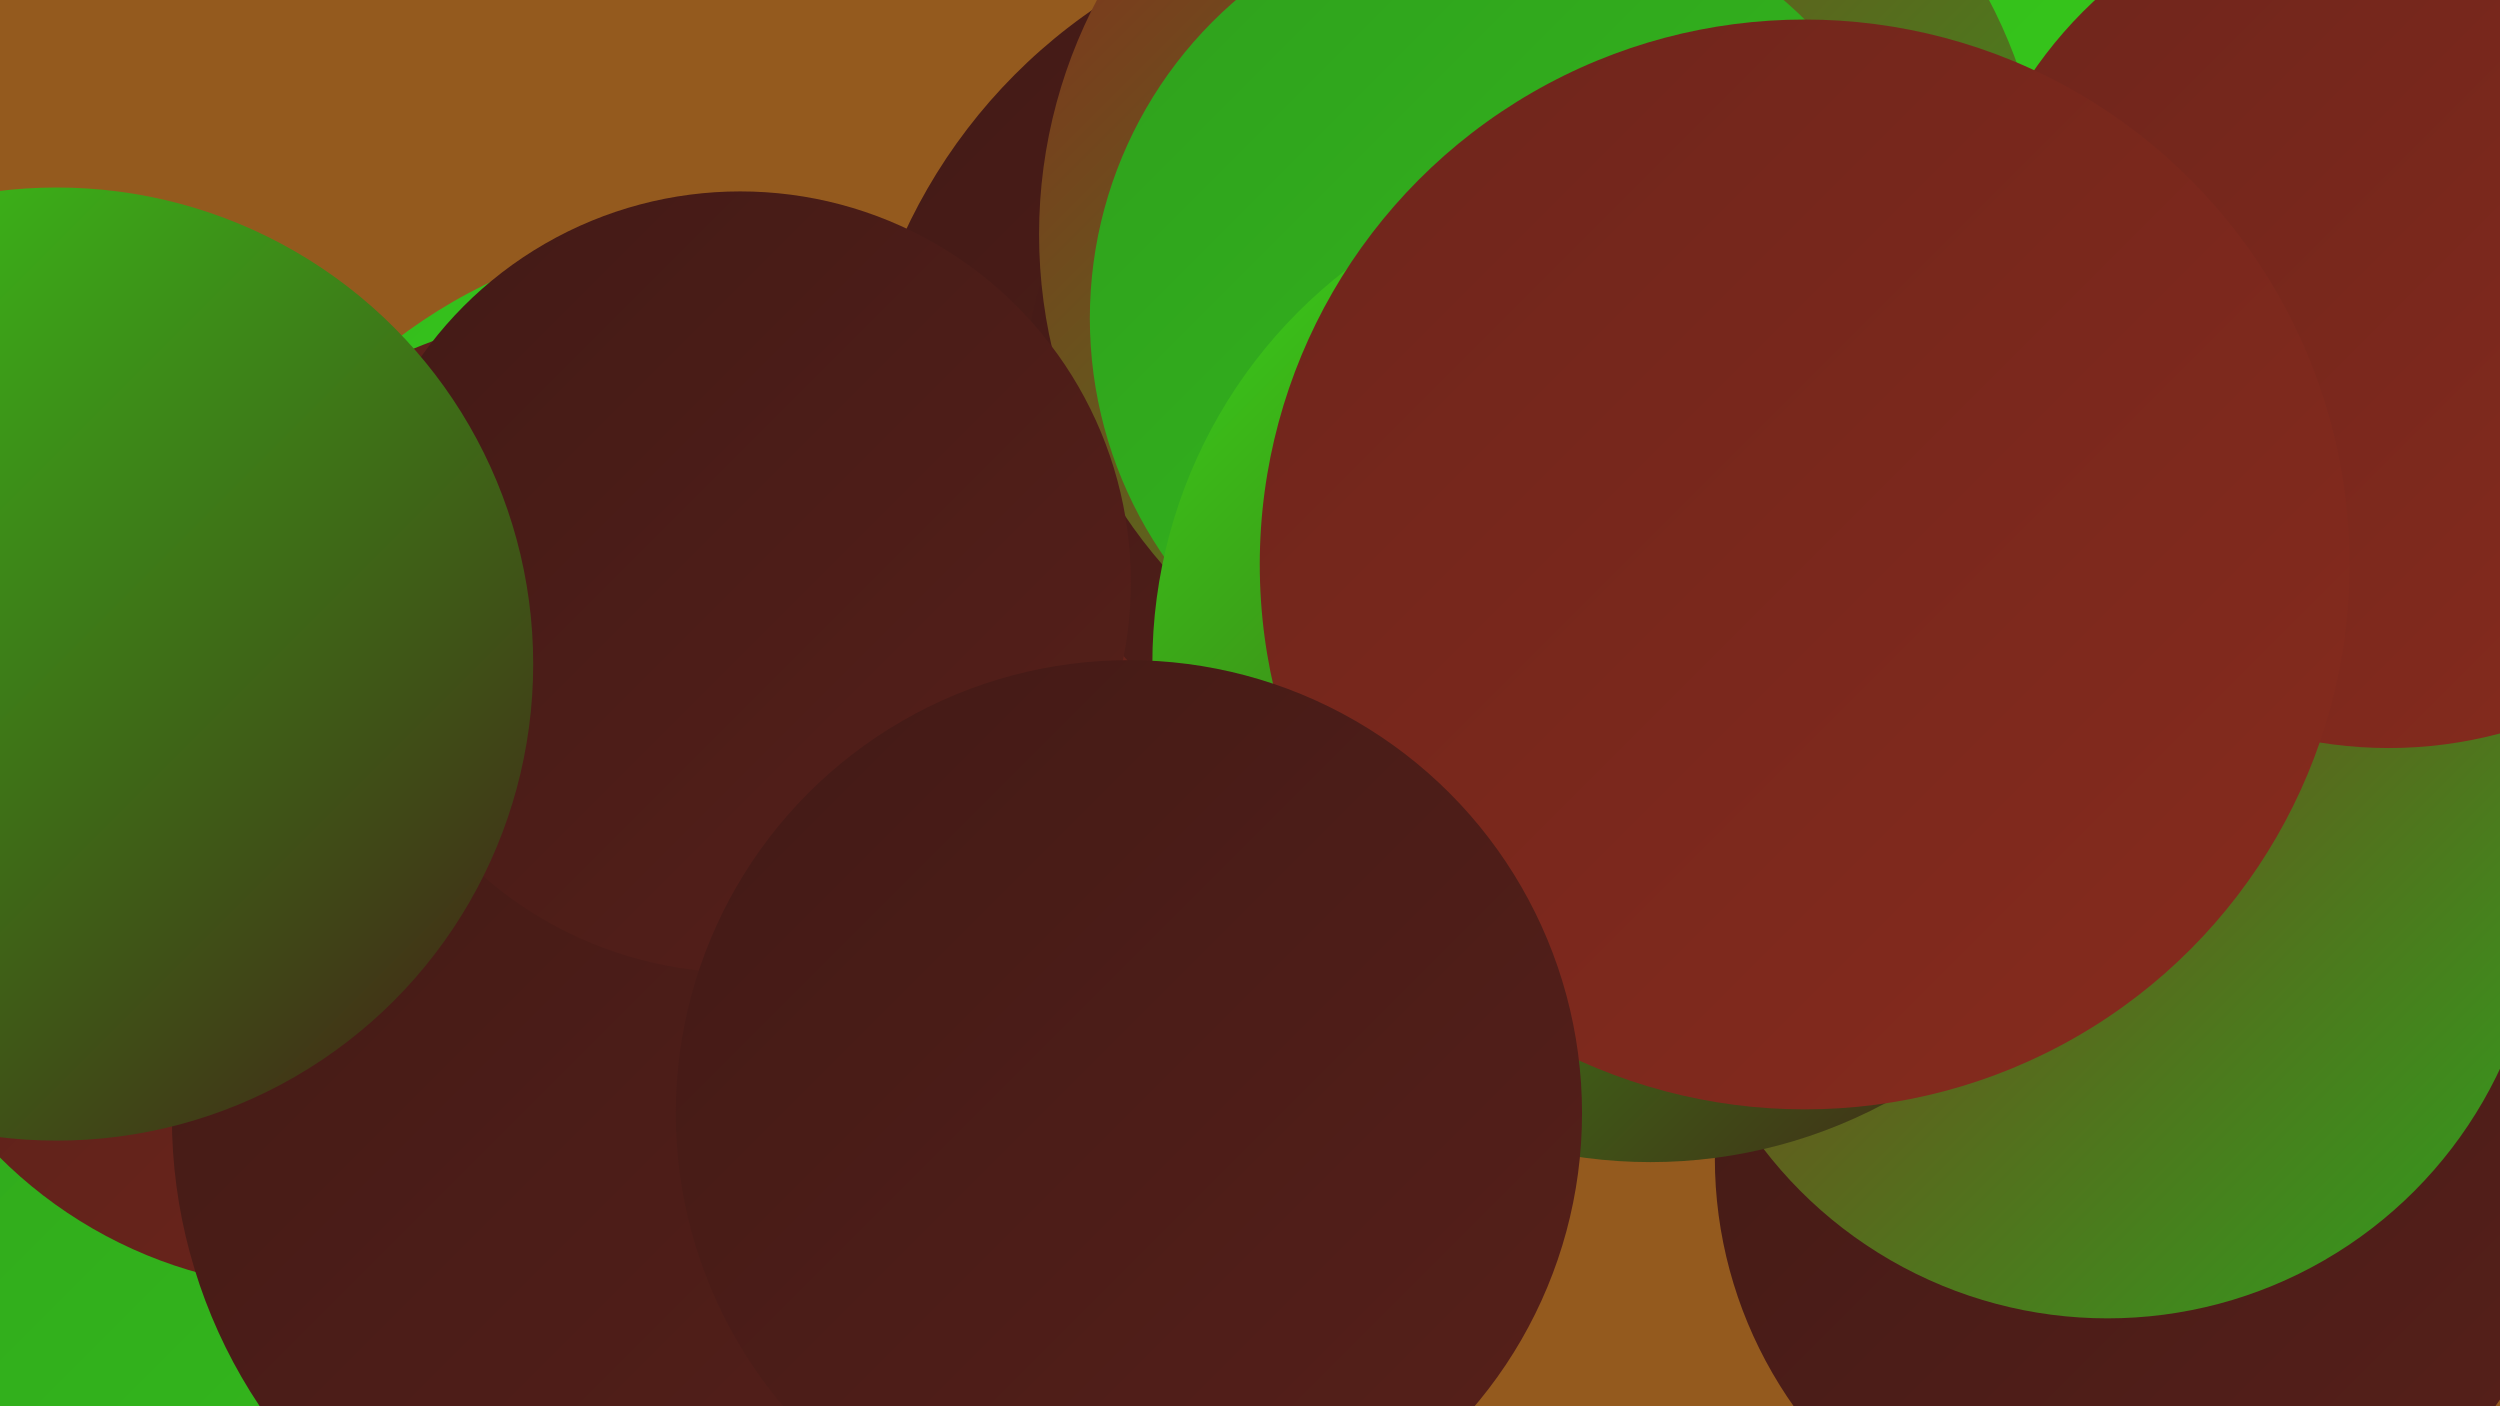 <?xml version="1.0" encoding="UTF-8"?><svg width="1280" height="720" xmlns="http://www.w3.org/2000/svg"><defs><linearGradient id="grad0" x1="0%" y1="0%" x2="100%" y2="100%"><stop offset="0%" style="stop-color:#421a16;stop-opacity:1" /><stop offset="100%" style="stop-color:#57201a;stop-opacity:1" /></linearGradient><linearGradient id="grad1" x1="0%" y1="0%" x2="100%" y2="100%"><stop offset="0%" style="stop-color:#57201a;stop-opacity:1" /><stop offset="100%" style="stop-color:#6e251c;stop-opacity:1" /></linearGradient><linearGradient id="grad2" x1="0%" y1="0%" x2="100%" y2="100%"><stop offset="0%" style="stop-color:#6e251c;stop-opacity:1" /><stop offset="100%" style="stop-color:#872b1d;stop-opacity:1" /></linearGradient><linearGradient id="grad3" x1="0%" y1="0%" x2="100%" y2="100%"><stop offset="0%" style="stop-color:#872b1d;stop-opacity:1" /><stop offset="100%" style="stop-color:#2fa01d;stop-opacity:1" /></linearGradient><linearGradient id="grad4" x1="0%" y1="0%" x2="100%" y2="100%"><stop offset="0%" style="stop-color:#2fa01d;stop-opacity:1" /><stop offset="100%" style="stop-color:#34bb1c;stop-opacity:1" /></linearGradient><linearGradient id="grad5" x1="0%" y1="0%" x2="100%" y2="100%"><stop offset="0%" style="stop-color:#34bb1c;stop-opacity:1" /><stop offset="100%" style="stop-color:#39d819;stop-opacity:1" /></linearGradient><linearGradient id="grad6" x1="0%" y1="0%" x2="100%" y2="100%"><stop offset="0%" style="stop-color:#39d819;stop-opacity:1" /><stop offset="100%" style="stop-color:#421a16;stop-opacity:1" /></linearGradient></defs><rect width="1280" height="720" fill="#945a1e" /><circle cx="368" cy="390" r="272" fill="url(#grad5)" /><circle cx="320" cy="440" r="283" fill="url(#grad1)" /><circle cx="77" cy="537" r="278" fill="url(#grad4)" /><circle cx="1179" cy="117" r="257" fill="url(#grad5)" /><circle cx="1098" cy="593" r="220" fill="url(#grad0)" /><circle cx="720" cy="238" r="283" fill="url(#grad0)" /><circle cx="163" cy="429" r="231" fill="url(#grad1)" /><circle cx="407" cy="422" r="233" fill="url(#grad1)" /><circle cx="722" cy="203" r="198" fill="url(#grad0)" /><circle cx="354" cy="572" r="266" fill="url(#grad0)" /><circle cx="1079" cy="453" r="222" fill="url(#grad3)" /><circle cx="790" cy="120" r="258" fill="url(#grad3)" /><circle cx="773" cy="163" r="215" fill="url(#grad4)" /><circle cx="379" cy="298" r="200" fill="url(#grad0)" /><circle cx="945" cy="290" r="245" fill="url(#grad5)" /><circle cx="845" cy="340" r="255" fill="url(#grad6)" /><circle cx="29" cy="340" r="244" fill="url(#grad6)" /><circle cx="1223" cy="162" r="221" fill="url(#grad2)" /><circle cx="924" cy="289" r="279" fill="url(#grad2)" /><circle cx="578" cy="570" r="232" fill="url(#grad0)" /></svg>